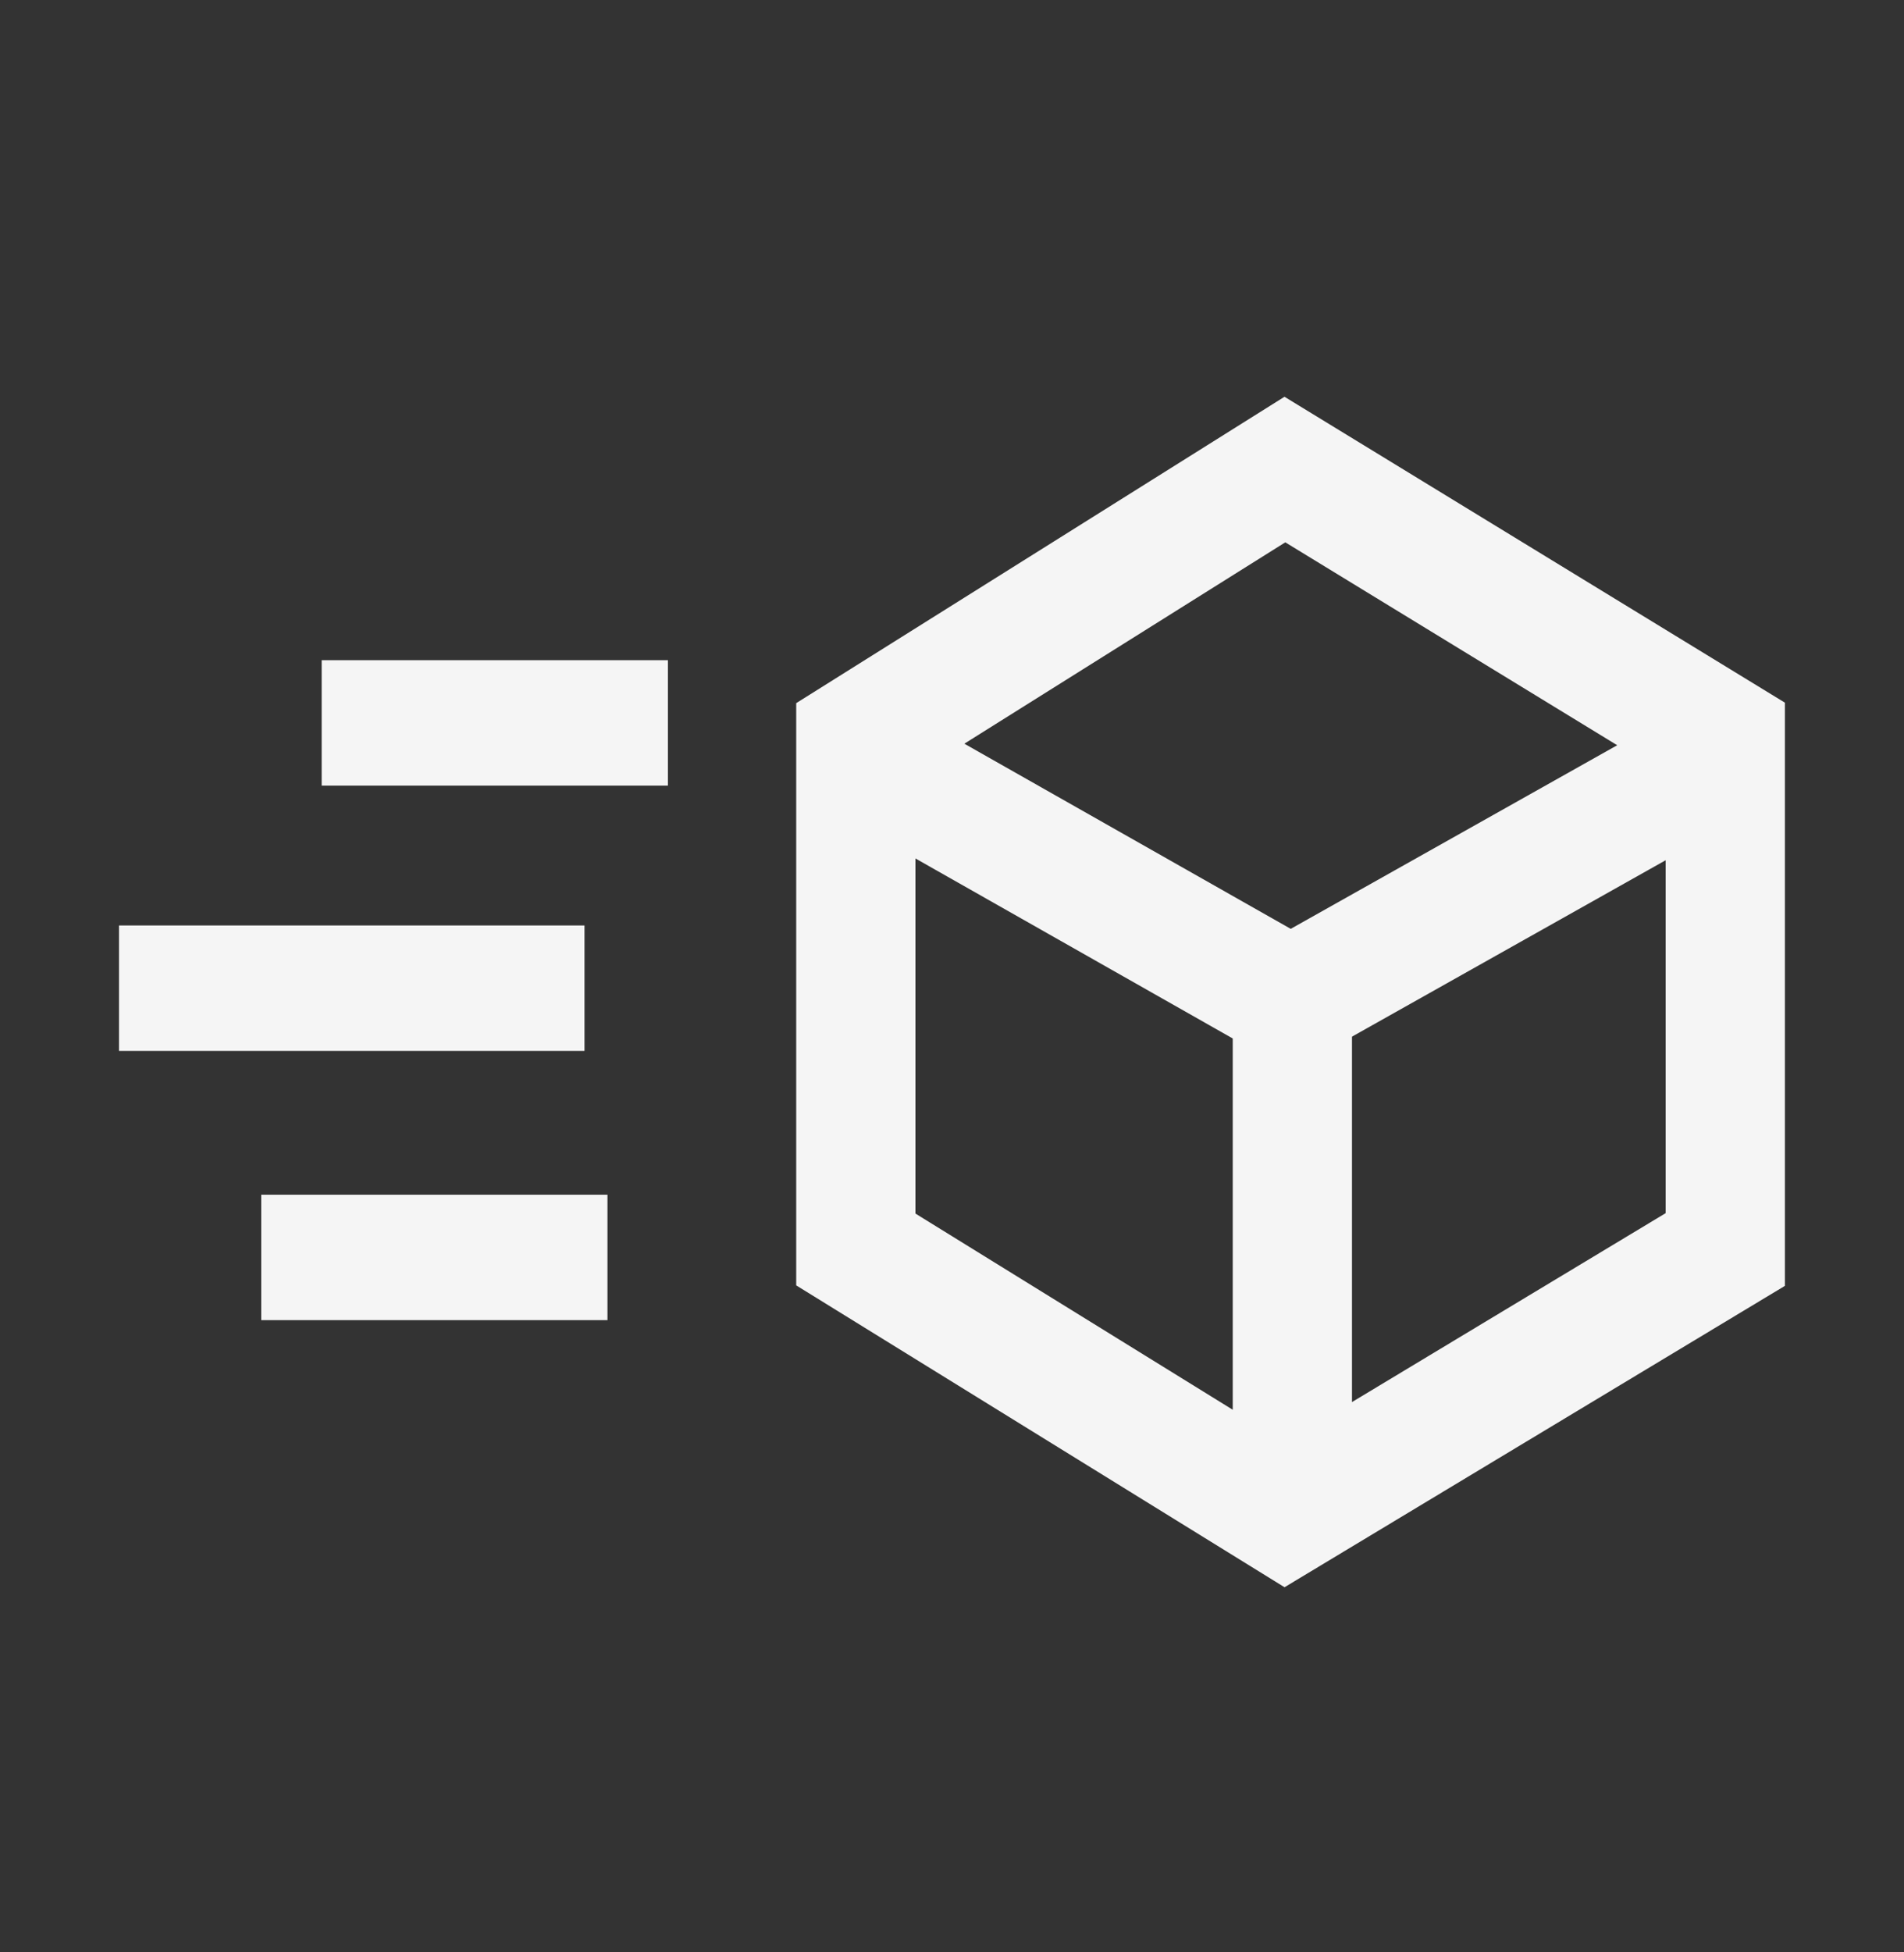 <svg width="40" height="41" viewBox="0 0 40 41" fill="none" xmlns="http://www.w3.org/2000/svg">
<rect x="0" y="0" width="40" height="41" fill="#333333" stroke="none"/>
<path fill-rule="evenodd" clip-rule="evenodd" d="M2.5 19.435L12.279 19.435L12.279 22.069L2.5 22.069L2.5 19.435Z" fill="#F5F5F5"/>
<path fill-rule="evenodd" clip-rule="evenodd" d="M14.032 13.864L14.032 16.498L6.758 16.498L6.758 13.864L14.032 13.864Z" fill="#F5F5F5"/>
<path fill-rule="evenodd" clip-rule="evenodd" d="M12.762 25.089L12.762 27.723L5.488 27.723L5.488 25.089L12.762 25.089Z" fill="#F5F5F5"/>
<path fill-rule="evenodd" clip-rule="evenodd" d="M26.985 8.332L37.498 14.756V27.003L26.986 33.332L16.727 26.993V14.766L26.985 8.332ZM27.002 11.389L19.232 16.262V25.485L27.002 30.287L34.993 25.476V16.272L27.002 11.389Z" fill="#F5F5F5"/>
<path fill-rule="evenodd" clip-rule="evenodd" d="M18.103 14.395L27.116 19.506L36.205 14.396L37.387 16.719L27.111 22.496L16.914 16.713L18.103 14.395Z" fill="#F5F5F5"/>
<path fill-rule="evenodd" clip-rule="evenodd" d="M28.403 19.684L28.403 32.295L25.898 32.295L25.898 19.684L28.403 19.684Z" fill="#F5F5F5"/>
</svg>
